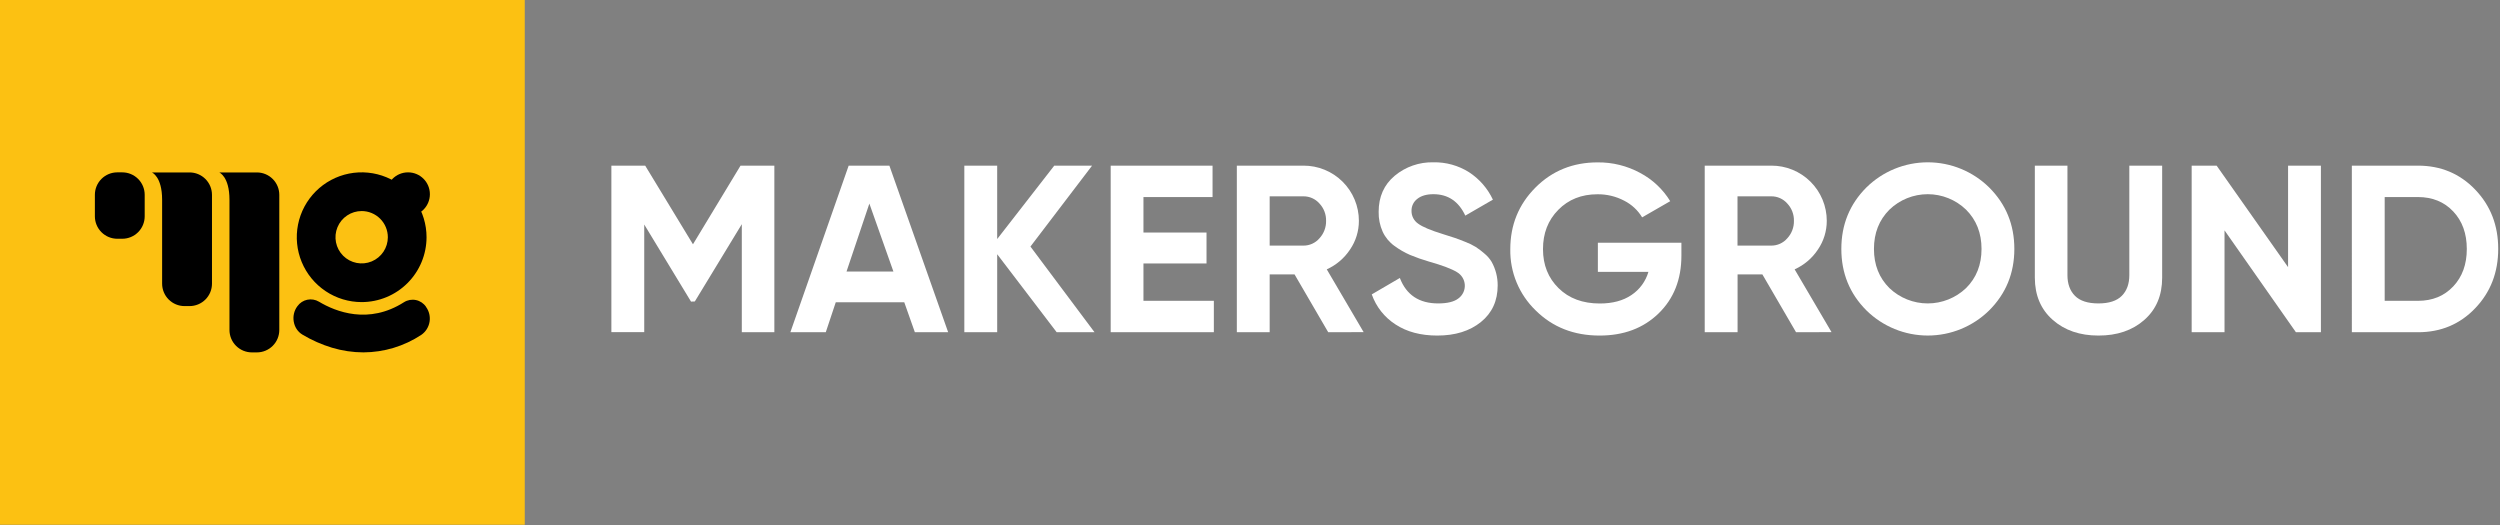 <svg width="1314" height="276" viewBox="0 0 1314 276" fill="none" xmlns="http://www.w3.org/2000/svg"><rect x="0" y="0" width="1314" height="276" fill="#808080" stroke="none"/><path d="M275.811 275.81V0H549316e-9V275.81H275.811z" fill="#fcc112"/><path d="M214.47 113.55c6.34.0 11.48-5.14 11.48-11.48C225.95 95.73 220.81 90.59 214.47 90.59S202.99 95.73 202.99 102.07C202.99 108.41 208.13 113.55 214.47 113.55z" fill="#000"/><path d="M190.999 185.21C185.413 185.193 179.859 184.368 174.509 182.76 169.048 181.109 163.811 178.788 158.919 175.85 153.919 172.85 152.719 165.7 156.319 160.94 157.56 159.194 159.413 157.98 161.509 157.539 163.605 157.098 165.79 157.463 167.629 158.56 176.509 163.88 193.779 170.68 212.339 158.84 214.203 157.664 216.451 157.257 218.609 157.705 220.767 158.152 222.667 159.42 223.909 161.24V161.3C224.728 162.422 225.314 163.696 225.634 165.047 225.953 166.399 225.999 167.8 225.769 169.17 225.539 170.54 225.037 171.849 224.294 173.022 223.55 174.195 222.58 175.208 221.439 176 212.406 181.968 201.826 185.169 190.999 185.21" fill="#000"/><path d="M76.049 102.38V113.7C76.049 116.827 74.807 119.826 72.596 122.037 70.385 124.248 67.386 125.49 64.259 125.49h-2.6C58.532 125.49 55.533 124.248 53.322 122.037 51.111 119.826 49.869 116.827 49.869 113.7V102.38C49.869 99.253 51.111 96.254 53.322 94.043c2.211-2.211 5.21-3.453 8.337-3.453h2.6C67.386 90.59 70.385 91.832 72.596 94.043 74.807 96.254 76.049 99.253 76.049 102.38" fill="#000"/><path d="M190.09 158.78c-6.744.0-13.337-2-18.945-5.747C165.538 149.286 161.167 143.961 158.586 137.73 156.005 131.499 155.33 124.642 156.645 118.028 157.961 111.413 161.209 105.337 165.978 100.568 170.747 95.799 176.823 92.551 183.438 91.235 190.052 89.92 196.909 90.595 203.14 93.176 209.371 95.757 214.696 100.127 218.443 105.735 222.19 111.343 224.19 117.936 224.19 124.68 224.182 133.722 220.587 142.39 214.194 148.784 207.801 155.177 199.132 158.772 190.09 158.78v0zm0-47.85C187.368 110.93 184.708 111.737 182.445 113.25 180.182 114.762 178.418 116.912 177.377 119.427 176.336 121.942 176.064 124.709 176.595 127.378 177.127 130.048 178.439 132.499 180.364 134.423 182.289 136.347 184.742 137.657 187.412 138.187 190.082 138.717 192.849 138.443 195.363 137.4S200.025 134.592 201.536 132.327C203.047 130.063 203.852 127.402 203.85 124.68 203.845 121.033 202.393 117.537 199.814 114.96 197.234 112.382 193.737 110.933 190.09 110.93v0z" fill="#000"/><path d="M111.42 102.38v46.7C111.422 150.629 111.118 152.163 110.526 153.595 109.934 155.026 109.066 156.327 107.971 157.423S105.576 159.388 104.144 159.981C102.713 160.575 101.179 160.88 99.63 160.88H97C95.451 160.88 93.917 160.575 92.486 159.981 91.055 159.388 89.755 158.519 88.66 157.423 87.565 156.327 86.697 155.026 86.105 153.595 85.513 152.163 85.209 150.629 85.21 149.08V105c0-12.27-5.39-14.37-5.39-14.37h19.81C102.757 90.63 105.756 91.872 107.967 94.083S111.42 99.293 111.42 102.42" fill="#000"/><path d="M146.801 102.38v71.05C146.801 174.979 146.495 176.513 145.902 177.944 145.309 179.375 144.44 180.675 143.344 181.77S140.947 183.733 139.516 184.325C138.084 184.917 136.55 185.221 135.001 185.22H132.401C129.274 185.22 126.275 183.978 124.064 181.767 121.853 179.556 120.611 176.557 120.611 173.43V105c0-12.27-5.39-14.37-5.39-14.37h19.78C136.55 90.629 138.084 90.933 139.516 91.525 140.947 92.116 142.248 92.985 143.344 94.08 144.44 95.174 145.309 96.475 145.902 97.906 146.495 99.337 146.801 100.871 146.801 102.42" fill="#000"/><path d="M407 87.06V174.62H389.89V117.83L365.2 158.45 363.2 158.52 338.61 118v56.58H321.34V87.06h17.77L364.22 128.4l25-41.34H407z" fill="#fff"/><path d="M480.85 174.62 475.28 158.86h-36l-5.25 15.76H415.42l30.64-87.56h21.4L498.35 174.62h-17.5zm-35.92-31.9h24.65L456.94 107l-12.01 35.72z" fill="#fff"/><path d="M575.28 174.62H555.39l-31.27-41v41H506.85V87.06h17.27V125.64l30-38.58H574L541.6 129.59l33.68 45.03z" fill="#fff"/><path d="M600.999 158.11h37v16.51h-54.22V87.06h53.54V103.57H600.999v18.64h33.15v16.26h-33.15v19.64z" fill="#fff"/><path d="M698.11 174.62l-17.7-30.4H667.34v30.4H650.08V87.06h35C688.901 87.04 692.688 87.776 696.224 89.224 699.76 90.673 702.974 92.806 705.683 95.501 708.392 98.195 710.542 101.399 712.008 104.927 713.475 108.456 714.23 112.239 714.23 116.06 714.245 121.436 712.631 126.69 709.6 131.13 706.588 135.7 702.34 139.32 697.35 141.57l19.38 33L698.11 174.62zm-30.77-71.43v25.9H685.1C686.692 129.098 688.266 128.761 689.715 128.101 691.163 127.442 692.451 126.476 693.49 125.27 695.803 122.776 697.058 119.481 696.99 116.08 697.067 112.695 695.81 109.416 693.49 106.95 692.443 105.758 691.152 104.806 689.704 104.157 688.257 103.508 686.686 103.178 685.1 103.19H667.34z" fill="#fff"/><path d="M755.41 176.37C746.743 176.37 739.447 174.43 733.52 170.55 727.699 166.82 723.293 161.252 721 154.73l14.76-8.63C739.18 155.02 745.893 159.48 755.9 159.48 760.733 159.48 764.277 158.607 766.53 156.86 767.639 156.048 768.528 154.973 769.117 153.73 769.705 152.488 769.974 151.119 769.9 149.747 769.825 148.374 769.409 147.042 768.69 145.871 767.971 144.7 766.97 143.727 765.78 143.04 763.033 141.333 758.113 139.477 751.02 137.47 747.64 136.49 744.319 135.322 741.07 133.97 738.195 132.708 735.468 131.132 732.94 129.27 730.272 127.363 728.14 124.801 726.75 121.83 725.267 118.529 724.539 114.938 724.62 111.32 724.62 103.4 727.437 97.083 733.07 92.37 738.77 87.635 745.992 85.127 753.4 85.31 760.007 85.176 766.508 86.98 772.1 90.5 777.556 94.045 781.911 99.047 784.67 104.94l-14.51 8.39C766.66 105.823 761.073 102.07 753.4 102.07 749.813 102.07 746.997 102.883 744.95 104.51 743.976 105.244 743.191 106.199 742.659 107.296 742.127 108.393 741.863 109.601 741.89 110.82 741.869 112.133 742.172 113.432 742.772 114.6 743.372 115.769 744.251 116.771 745.33 117.52 747.617 119.233 752.013 121.087 758.52 123.08 761.19 123.92 763.21 124.56 764.59 125.02 765.97 125.48 767.84 126.19 770.22 127.15 772.132 127.875 773.973 128.776 775.72 129.84 777.273 130.867 778.757 131.996 780.16 133.22 781.671 134.45 782.963 135.928 783.98 137.59 786.099 141.381 787.202 145.656 787.18 150 787.18 158.093 784.24 164.513 778.36 169.26 772.48 174.007 764.83 176.377 755.41 176.37z" fill="#fff"/><path d="M883.749 127.59v6.75c0 12.507-4 22.64-12 30.4-8 7.76-18.333 11.637-31 11.63-13.506.0-24.703-4.4-33.59-13.2C802.843 159.013 799.43 154.011 797.133 148.476 794.836 142.941 793.704 136.992 793.809 131c0-12.76 4.4-23.56 13.2-32.4C815.809 89.76 826.713 85.343 839.719 85.35 847.535 85.26 855.244 87.174 862.109 90.91 868.59 94.361 874.031 99.481 877.869 105.74l-14.76 8.5C860.846 110.493 857.575 107.458 853.669 105.48 849.33 103.202 844.49 102.044 839.589 102.11 831.249 102.11 824.393 104.84 819.019 110.3 813.646 115.76 810.973 122.66 810.999 131 810.999 139.26 813.729 146.08 819.189 151.46 824.649 156.84 831.883 159.527 840.889 159.52 847.556 159.52 853.083 158.04 857.469 155.08 861.796 152.2 864.963 147.882 866.409 142.89H839.839v-15.3h43.91z" fill="#fff"/><path d="M944 174.62l-17.7-30.4H913.27v30.4H896V87.06h35C934.821 87.04 938.608 87.776 942.144 89.224 945.68 90.673 948.894 92.806 951.603 95.501 954.312 98.195 956.461 101.399 957.928 104.927 959.395 108.456 960.15 112.239 960.15 116.06 960.16 121.435 958.546 126.688 955.52 131.13 952.506 135.702 948.254 139.323 943.26 141.57l19.39 33L944 174.62zm-30.77-71.43v25.9H931C932.59 129.097 934.162 128.759 935.609 128.099 937.056 127.44 938.342 126.474 939.38 125.27 941.7 122.78 942.959 119.483 942.89 116.08 942.968 112.693 941.707 109.412 939.38 106.95 938.337 105.756 937.048 104.802 935.601 104.153 934.155 103.504 932.585 103.176 931 103.19H913.23z" fill="#fff"/><path d="M1045.49 163.17C1036.89 171.622 1025.31 176.359 1013.25 176.359s-23.639-4.737-32.241-13.189C972.209 154.383 967.809 143.607 967.809 130.84 967.809 118.073 972.205 107.293 980.999 98.5 989.601 90.047 1001.18 85.311 1013.24 85.311 1025.3 85.311 1036.88 90.047 1045.48 98.5 1054.32 107.3 1058.74 118.08 1058.74 130.84c0 12.76-4.42 23.537-13.25 32.33zM993.079 151.42C998.507 156.594 1005.72 159.481 1013.22 159.481S1027.93 156.594 1033.36 151.42C1038.78 146.04 1041.49 139.18 1041.49 130.84S1038.78 115.62 1033.36 110.2C1027.95 104.982 1020.73 102.066 1013.22 102.066 1005.7 102.066 998.485 104.982 993.079 110.2 987.659 115.62 984.949 122.5 984.949 130.84S987.659 146.04 993.079 151.42z" fill="#fff"/><path d="M1102.91 176.37c-9.76.0-17.76-2.75-24-8.25S1069.54 155.247 1069.51 146V87.06H1086.65V144.6C1086.65 149.193 1087.96 152.82 1090.59 155.48 1093.22 158.14 1097.32 159.473 1102.91 159.48 1108.49 159.48 1112.6 158.147 1115.23 155.48 1117.86 152.813 1119.18 149.187 1119.17 144.6V87.06h17.26V146C1136.43 155.26 1133.3 162.643 1127.05 168.15S1112.75 176.397 1102.91 176.37z" fill="#fff"/><path d="M1202.61 87.06h17.26V174.62H1206.73l-37.52-53.54v53.54h-17.27V87.06H1165.06L1202.61 140.4V87.06z" fill="#fff"/><path d="M1270.9 87.06C1282.9 87.06 1292.93 91.27 1300.99 99.69 1309.05 108.11 1313.07 118.493 1313.06 130.84 1313.06 143.18 1309.04 153.563 1300.99 161.99 1292.94 170.417 1282.91 174.627 1270.9 174.62h-34.77V87.06h34.77zm0 71.05C1278.49 158.11 1284.66 155.587 1289.42 150.54S1296.56 138.927 1296.55 130.84C1296.55 122.747 1294.17 116.18 1289.42 111.14S1278.49 103.577 1270.9 103.57h-17.51v54.54h17.51z" fill="#fff"/></svg>